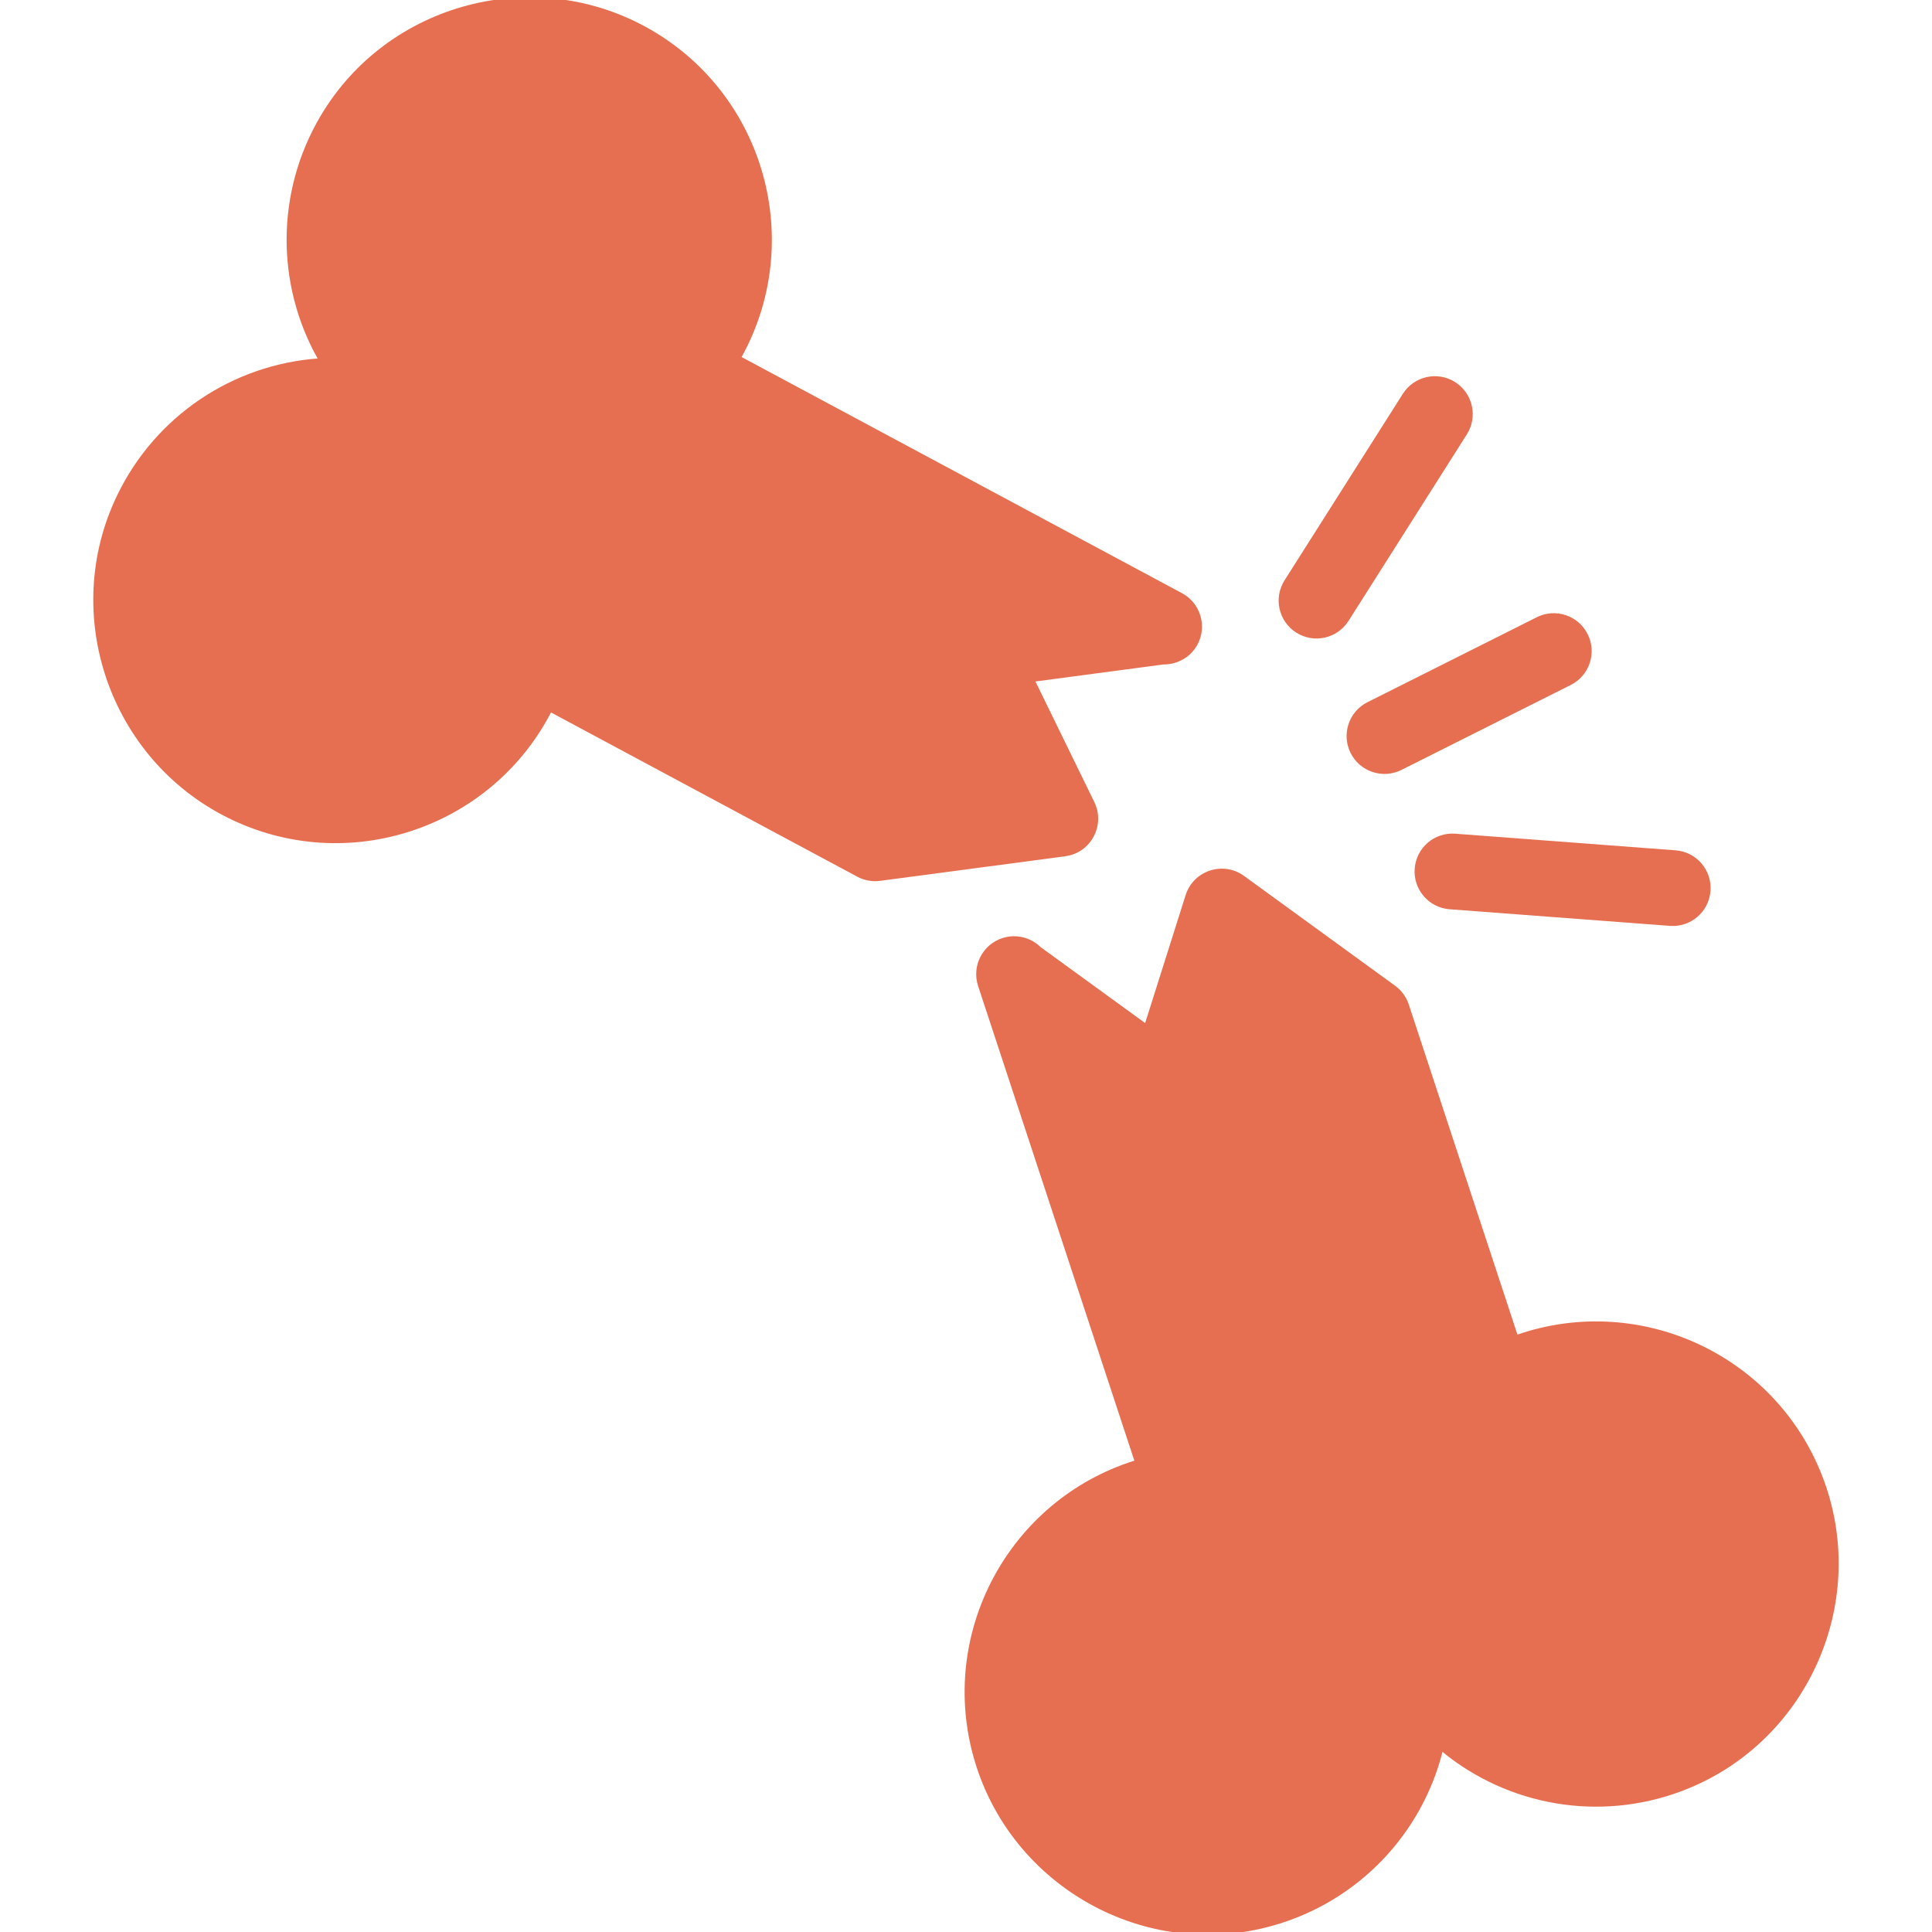 <svg width="510" height="510" viewBox="0 0 510 510" fill="none" xmlns="http://www.w3.org/2000/svg">
<g clip-path="url(#clip0_1428_17)">
<path d="M472.123 394.351C482.183 422.021 467.963 453.101 440.393 463.451C415.313 472.861 388.033 462.491 374.983 440.631C374.646 440.064 373.961 439.832 373.403 440.031C372.803 440.231 372.433 440.821 372.493 441.451C374.973 466.791 359.183 491.341 333.413 498.661C305.093 506.711 275.183 490.151 266.853 461.911C257.453 430.061 278.903 396.941 312.403 392.981L267.753 257.331L307.633 286.311L322.503 239.311L362.383 268.291C399.518 381.093 393.953 364.19 394.533 365.951C423.843 349.231 460.763 363.151 472.123 394.351Z" fill="#E76F51"/>
<path d="M307.125 165.311L258.255 171.811L279.885 216.111L231.015 222.611C223.514 218.588 148.685 178.461 140.405 174.021C130.695 206.331 94.355 221.711 64.625 206.931C38.255 193.831 27.135 161.501 39.975 135.011C51.655 110.901 78.565 99.612 103.095 106.441C103.772 106.61 104.367 106.301 104.645 105.791C104.945 105.231 104.805 104.541 104.325 104.131C85.065 87.481 79.585 58.822 93.205 35.752C108.175 10.392 141.255 1.771 166.755 16.491C195.515 33.081 202.815 71.862 181.265 97.822L307.125 165.311Z" fill="#E76F51"/>
<path d="M288.875 211.727L273.333 179.895L307.106 175.405C310.752 175.434 314.282 173.549 316.116 170.125C318.721 165.259 316.89 159.201 312.025 156.593L195.766 94.248C212.571 63.862 202.051 25.308 171.754 7.827C141.446 -9.661 102.348 0.587 84.593 30.664C72.688 50.831 72.932 75.194 83.84 94.631C61.614 96.3 41.188 109.575 30.978 130.648C15.748 162.079 28.844 200.317 60.174 215.886C91.523 231.466 129.451 218.864 145.453 188.072L226.292 231.421C228.104 232.394 230.206 232.801 232.335 232.522L281.206 226.029C287.972 225.128 291.865 217.854 288.875 211.727ZM232.899 212.27L145.135 165.207C139.58 162.226 132.656 165.077 130.832 171.142C122.939 197.403 93.363 210.048 69.073 197.976C47.521 187.265 38.505 160.974 48.974 139.369C58.282 120.159 79.91 110.364 100.41 116.075C105.569 117.511 110.939 115.221 113.46 110.512C115.982 105.804 114.919 100.072 110.869 96.567C94.77 82.655 90.962 59.215 101.814 40.834C114.019 20.158 140.91 13.125 161.756 25.151C185.218 38.688 191.099 70.312 173.572 91.439C169.532 96.309 170.982 103.655 176.543 106.636L275.097 159.485L256.939 161.899C250.173 162.799 246.28 170.073 249.27 176.2L264.812 208.031L232.899 212.27Z" fill="#E76F51"/>
<path d="M481.518 390.934C469.547 358.038 433.386 341.021 400.565 352.296L371.886 265.166C371.23 263.174 369.963 261.437 368.266 260.204L328.388 231.219C322.866 227.206 315.03 229.792 312.974 236.291L302.289 270.065L274.729 250.038C272.144 247.483 268.25 246.436 264.564 247.648C259.319 249.377 256.468 255.028 258.194 260.273L299.439 385.581C266.317 396.01 247.363 431.192 257.258 464.739C267.087 498.058 302.308 517.895 336.144 508.28C358.668 501.878 375.286 484.059 380.784 462.46C398.034 476.569 421.984 481.035 443.907 472.81C476.609 460.54 493.481 423.811 481.518 390.934ZM436.882 454.085C416.9 461.584 394.475 453.77 383.569 435.513C380.823 430.908 375.354 428.858 370.288 430.534C365.204 432.201 362.017 437.091 362.539 442.426C364.611 463.602 351.211 483.207 330.678 489.043C307.581 495.605 283.252 482.166 276.444 459.082C268.794 433.148 286.261 406.146 313.58 402.916C319.864 402.173 323.877 395.853 321.905 389.858L286.941 283.634L301.759 294.404C307.278 298.414 315.115 295.832 317.172 289.331L327.857 255.558L353.898 274.486L385.034 369.08C387.013 375.093 394.006 377.765 399.487 374.641C423.351 361.032 453.467 372.335 462.724 397.776C470.953 420.389 459.361 445.651 436.882 454.085Z" fill="#E76F51"/>
<path d="M356.533 198.783C359.02 203.74 365.042 205.702 369.956 203.235L414.644 180.809C419.58 178.332 421.574 172.323 419.096 167.386C416.619 162.45 410.61 160.457 405.673 162.934L360.985 185.36C356.05 187.836 354.056 193.846 356.533 198.783Z" fill="#E76F51"/>
<path d="M342.176 166.992C346.839 169.95 353.018 168.568 355.977 163.904L387.21 114.665C390.168 110.001 388.786 103.822 384.122 100.864C379.458 97.905 373.279 99.288 370.321 103.952L339.088 153.191C336.13 157.855 337.512 164.034 342.176 166.992Z" fill="#E76F51"/>
<path d="M373.443 229.295C373.027 234.803 377.155 239.604 382.662 240.02L440.806 244.408C446.301 244.826 451.114 240.704 451.531 235.189C451.947 229.681 447.819 224.88 442.312 224.464L384.168 220.076C378.642 219.658 373.859 223.789 373.443 229.295Z" fill="#E76F51"/>
</g>
<defs>
<clipPath id="clip0_1428_17">
<rect width="510" height="510" fill="white"/>
</clipPath>
</defs>
</svg>
